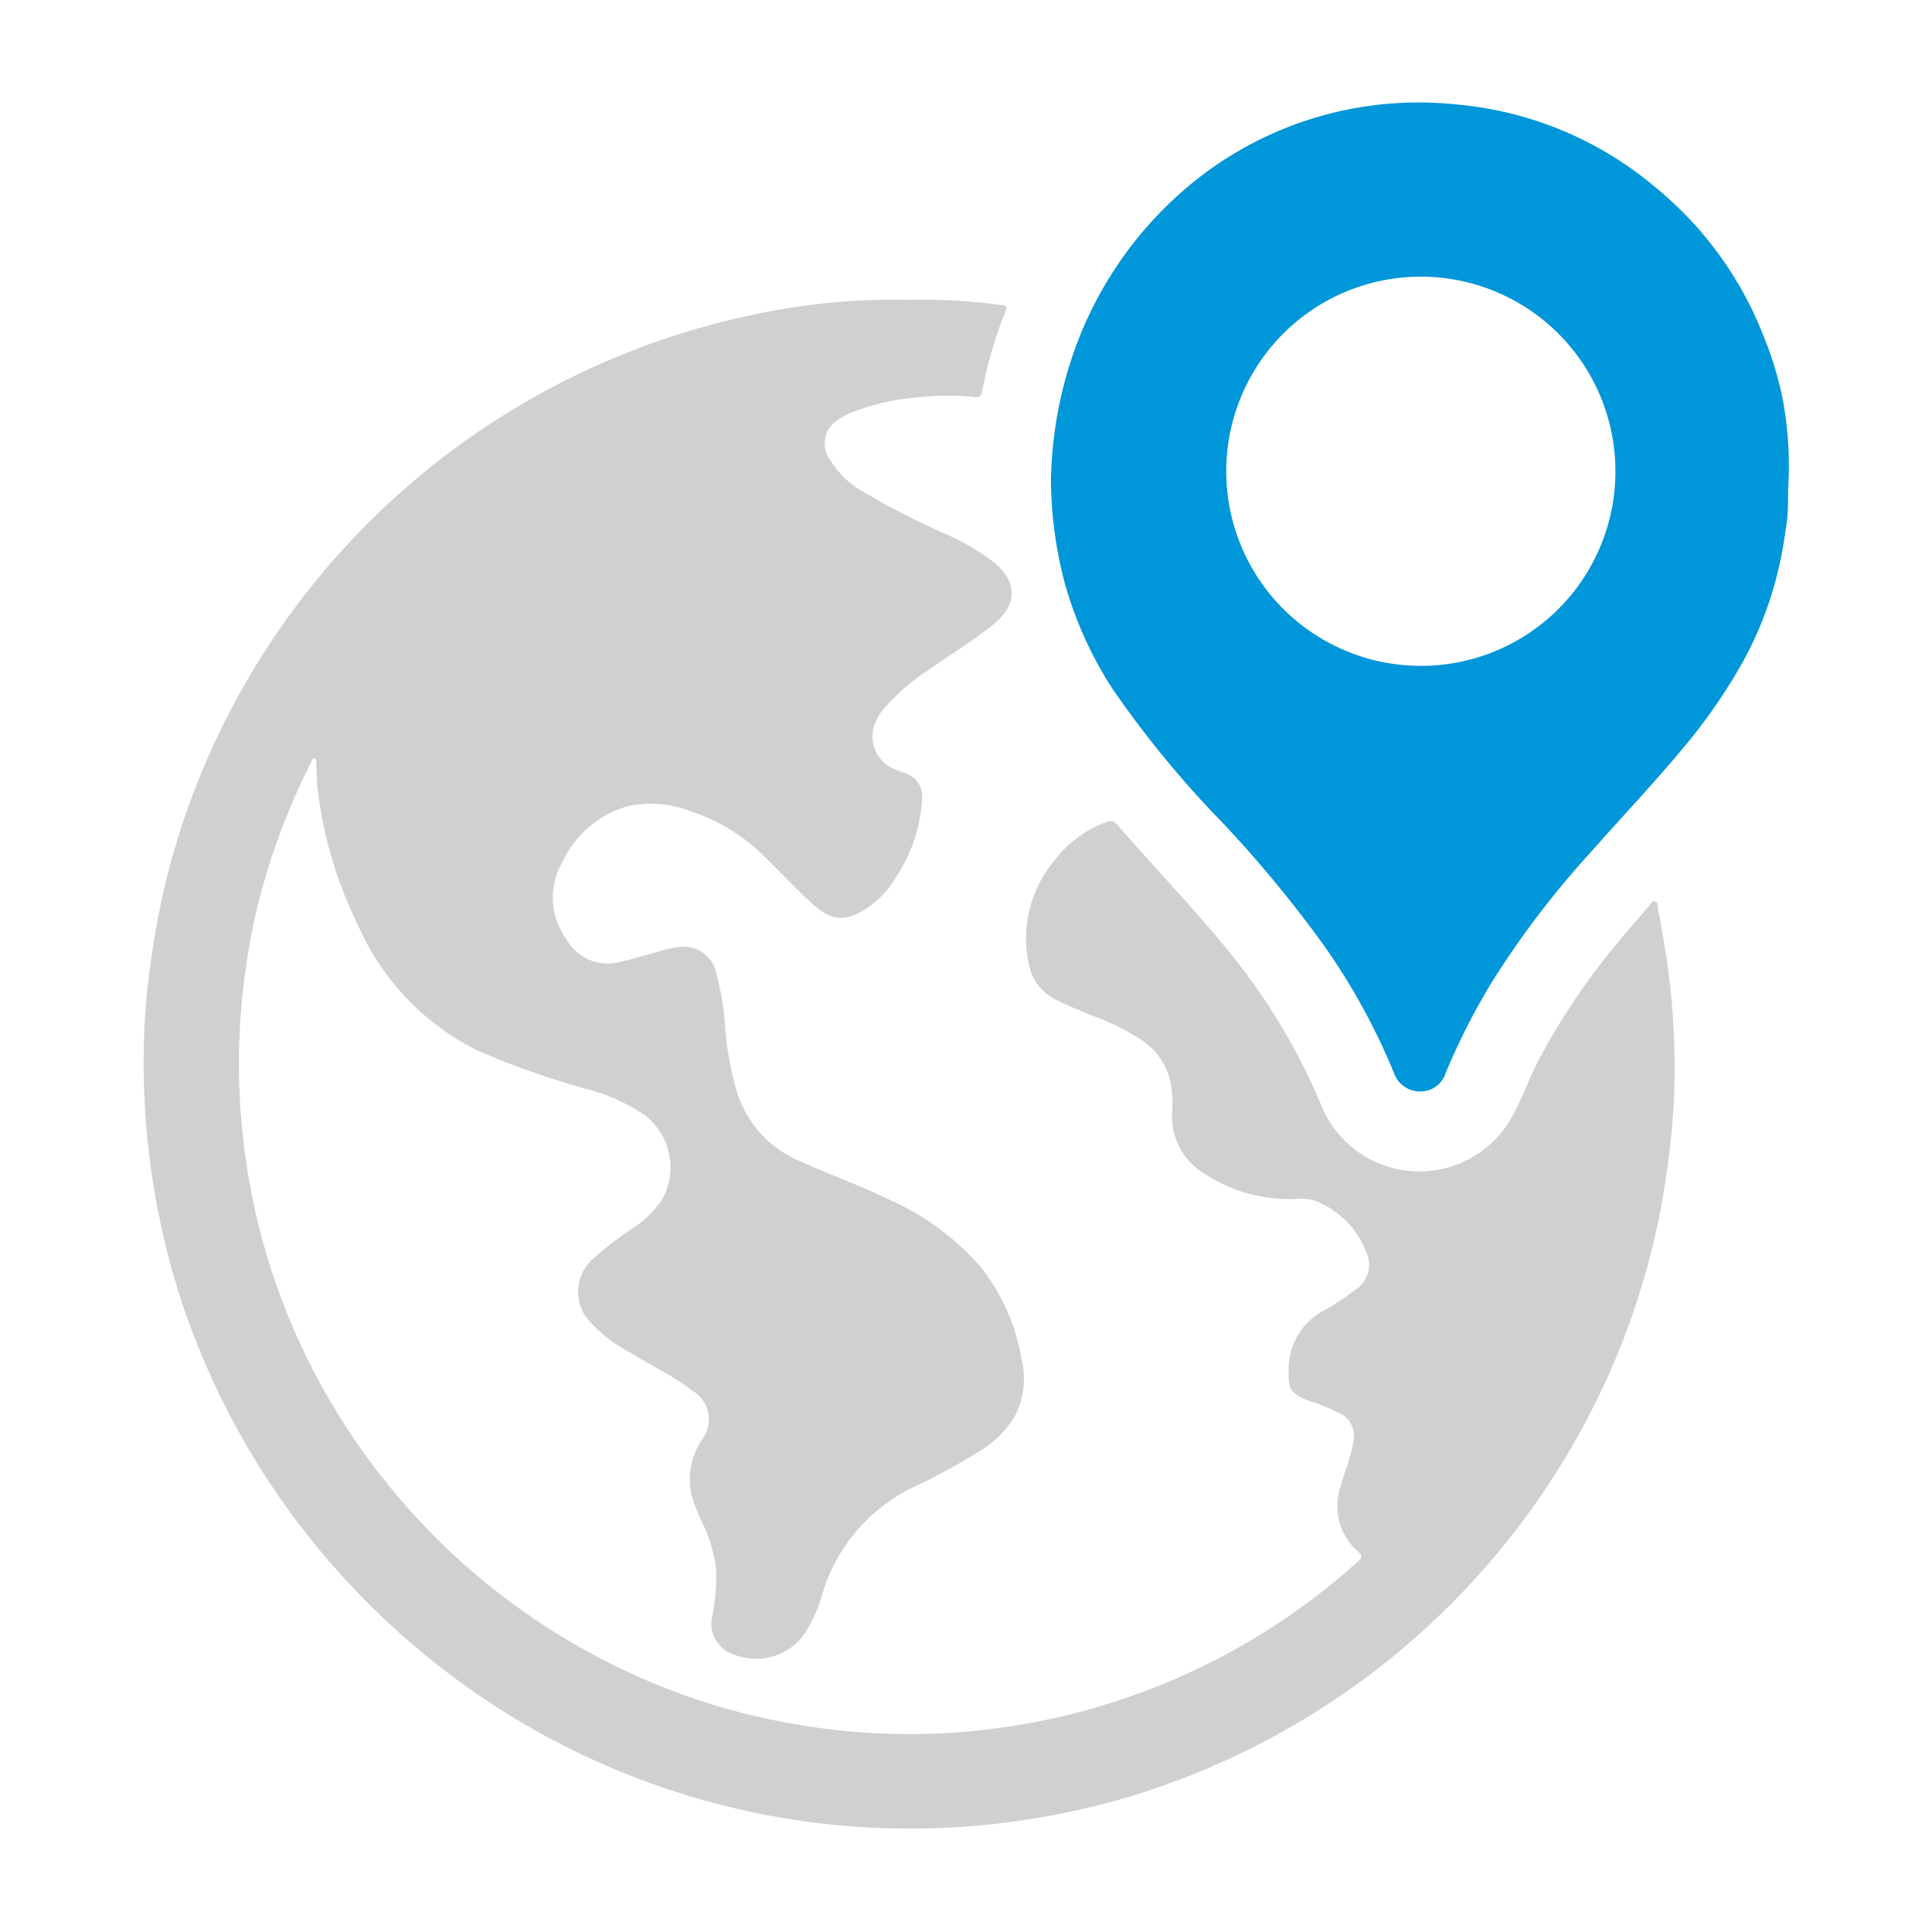 <svg id="Capa_1" data-name="Capa 1" xmlns="http://www.w3.org/2000/svg" viewBox="0 0 104.05 104.05"><path d="M48.93,16.15a31.33,31.33,0,0,1,5,.28c.23,0,.33.07.23.32a22.91,22.91,0,0,0-1.27,4.36c-.05.23-.15.3-.37.28a13.77,13.77,0,0,0-3,0,12.54,12.54,0,0,0-3.77.87,3.2,3.2,0,0,0-.51.29,1.47,1.47,0,0,0-.56,2.17,4.77,4.77,0,0,0,1.79,1.75A41.47,41.47,0,0,0,51,28.79a12.56,12.56,0,0,1,2.43,1.42l.12.09c1.26,1.05,1.24,2.25,0,3.29-1.1.9-2.32,1.62-3.48,2.45a11.61,11.61,0,0,0-2.49,2.15A2.53,2.53,0,0,0,47,39.44a1.9,1.9,0,0,0,1.22,2c.18.08.37.14.55.21A1.29,1.29,0,0,1,49.66,43a8.39,8.39,0,0,1-1.4,4.23,5.1,5.1,0,0,1-1.36,1.53c-1.37,1-2.17.82-3.21-.14-.81-.74-1.56-1.55-2.35-2.32a10.13,10.13,0,0,0-4.18-2.62,5.94,5.94,0,0,0-3.36-.26,5.59,5.59,0,0,0-3.51,3,3.81,3.81,0,0,0,.22,4.17,2.54,2.54,0,0,0,2.86,1.22c.67-.15,1.32-.35,2-.54A7.71,7.71,0,0,1,36.6,51a1.77,1.77,0,0,1,1.95,1.32,14.85,14.85,0,0,1,.51,3.11,16.92,16.92,0,0,0,.63,3.38A5.93,5.93,0,0,0,43,62.5c1.65.75,3.36,1.35,5,2.16a14,14,0,0,1,4.8,3.56A10.74,10.74,0,0,1,55,73.13a4.4,4.4,0,0,1-.34,3.13,5.54,5.54,0,0,1-1.88,1.88,33.11,33.11,0,0,1-3.69,2A9.38,9.38,0,0,0,44.24,86a7.44,7.44,0,0,1-1,2.12,3.22,3.22,0,0,1-4.16.77,1.73,1.73,0,0,1-.73-1.79,11.81,11.81,0,0,0,.22-2.52,7.42,7.42,0,0,0-.71-2.49,9.6,9.6,0,0,1-.64-1.67,3.87,3.87,0,0,1,.56-2.85,1.8,1.8,0,0,0-.55-2.71l-.47-.35c-1-.66-2-1.15-3-1.77a7.5,7.5,0,0,1-2-1.57,2.36,2.36,0,0,1,.14-3.34,18.21,18.21,0,0,1,2.27-1.74,5.59,5.59,0,0,0,1.48-1.47,3.55,3.55,0,0,0-.87-4.52,9.82,9.82,0,0,0-3.12-1.43,44.58,44.58,0,0,1-6-2.12,13.69,13.69,0,0,1-6.4-6.77,22.5,22.5,0,0,1-2.14-7.17c-.06-.48-.06-1-.09-1.46,0-.11.05-.26-.08-.3s-.15.13-.2.21a36.45,36.45,0,0,0-3,8.25,38.4,38.4,0,0,0-.66,4,35.46,35.46,0,0,0-.2,5.25,37.25,37.25,0,0,0,.63,5.57,35.61,35.61,0,0,0,3.77,10.46,36.39,36.39,0,0,0,19.27,16.6,35.56,35.56,0,0,0,6.27,1.67,36.28,36.28,0,0,0,7.72.5,37.22,37.22,0,0,0,7.25-1.07,36.3,36.3,0,0,0,9.14-3.7,35.42,35.42,0,0,0,6.22-4.52c.23-.21.19-.31,0-.49a3.25,3.25,0,0,1-1-3.41c.14-.5.32-1,.48-1.5a6.73,6.73,0,0,0,.27-1.18,1.34,1.34,0,0,0-.77-1.38,10.41,10.41,0,0,0-1.59-.65c-1.09-.42-1.21-.63-1.14-1.94a3.55,3.55,0,0,1,2-3c.51-.3,1-.61,1.49-1a1.6,1.6,0,0,0,.67-2.11,4.76,4.76,0,0,0-2.75-2.74,2.52,2.52,0,0,0-1-.1,8.35,8.35,0,0,1-5-1.39,3.57,3.57,0,0,1-1.69-3.33A5.93,5.93,0,0,0,63,58.1a3.67,3.67,0,0,0-1.39-2,12.56,12.56,0,0,0-2.91-1.45c-.62-.26-1.24-.51-1.84-.81a2.72,2.72,0,0,1-1.47-2,6.55,6.55,0,0,1,1.45-5.56,6.21,6.21,0,0,1,2.73-2,.45.45,0,0,1,.58.11c1.89,2.19,3.9,4.27,5.74,6.5a33.73,33.73,0,0,1,5.23,8.54,5.7,5.7,0,0,0,10.28.77c.56-1,.93-2.07,1.45-3.08a36.75,36.75,0,0,1,4.27-6.35c.55-.66,1.11-1.31,1.67-1.95.1-.12.18-.33.36-.27s.1.25.13.39c.19.84.31,1.68.45,2.53a34.77,34.77,0,0,1,.39,3.79,37.86,37.86,0,0,1,0,4.52A46,46,0,0,1,89.46,65,40.45,40.45,0,0,1,85.54,76.3,41.32,41.32,0,0,1,60,97a41.72,41.72,0,0,1-6.47,1.23,41.09,41.09,0,0,1-29.43-8.15,42.11,42.11,0,0,1-5.33-4.83A41.31,41.31,0,0,1,9.4,68.88a42.17,42.17,0,0,1-1.1-4.83,41.21,41.21,0,0,1-.53-8.45,37.48,37.48,0,0,1,.37-3.94,42.17,42.17,0,0,1,.79-4.18c.32-1.31.71-2.61,1.16-3.89a41.33,41.33,0,0,1,32.41-27A35,35,0,0,1,48.93,16.15Z" style="fill:#d0d0d0"/><path d="M56.6,25.81A22.08,22.08,0,0,1,58,18.5a20.48,20.48,0,0,1,5.2-7.76A19.28,19.28,0,0,1,78.37,5.62a19.2,19.2,0,0,1,10.74,4.43,19.53,19.53,0,0,1,5.85,8,19.91,19.91,0,0,1,1,3.19,19.67,19.67,0,0,1,.34,5.14c0,.74,0,1.47-.14,2.2a21.18,21.18,0,0,1-.64,3.07,19.83,19.83,0,0,1-1.62,3.93,30.3,30.3,0,0,1-3.39,4.87c-1.54,1.84-3.19,3.58-4.78,5.38A49.13,49.13,0,0,0,80.28,53a36.93,36.93,0,0,0-2.42,4.78,1.41,1.41,0,0,1-1.42,1,1.48,1.48,0,0,1-1.37-1A34.91,34.91,0,0,0,71.36,51a66.3,66.3,0,0,0-5.45-6.62A54.93,54.93,0,0,1,59.85,37a20.82,20.82,0,0,1-2.5-5.57A22.34,22.34,0,0,1,56.6,25.81ZM87,25.42A10.48,10.48,0,1,0,76.43,35.86,10.47,10.47,0,0,0,87,25.42Z" style="fill:#0096da"/></svg>